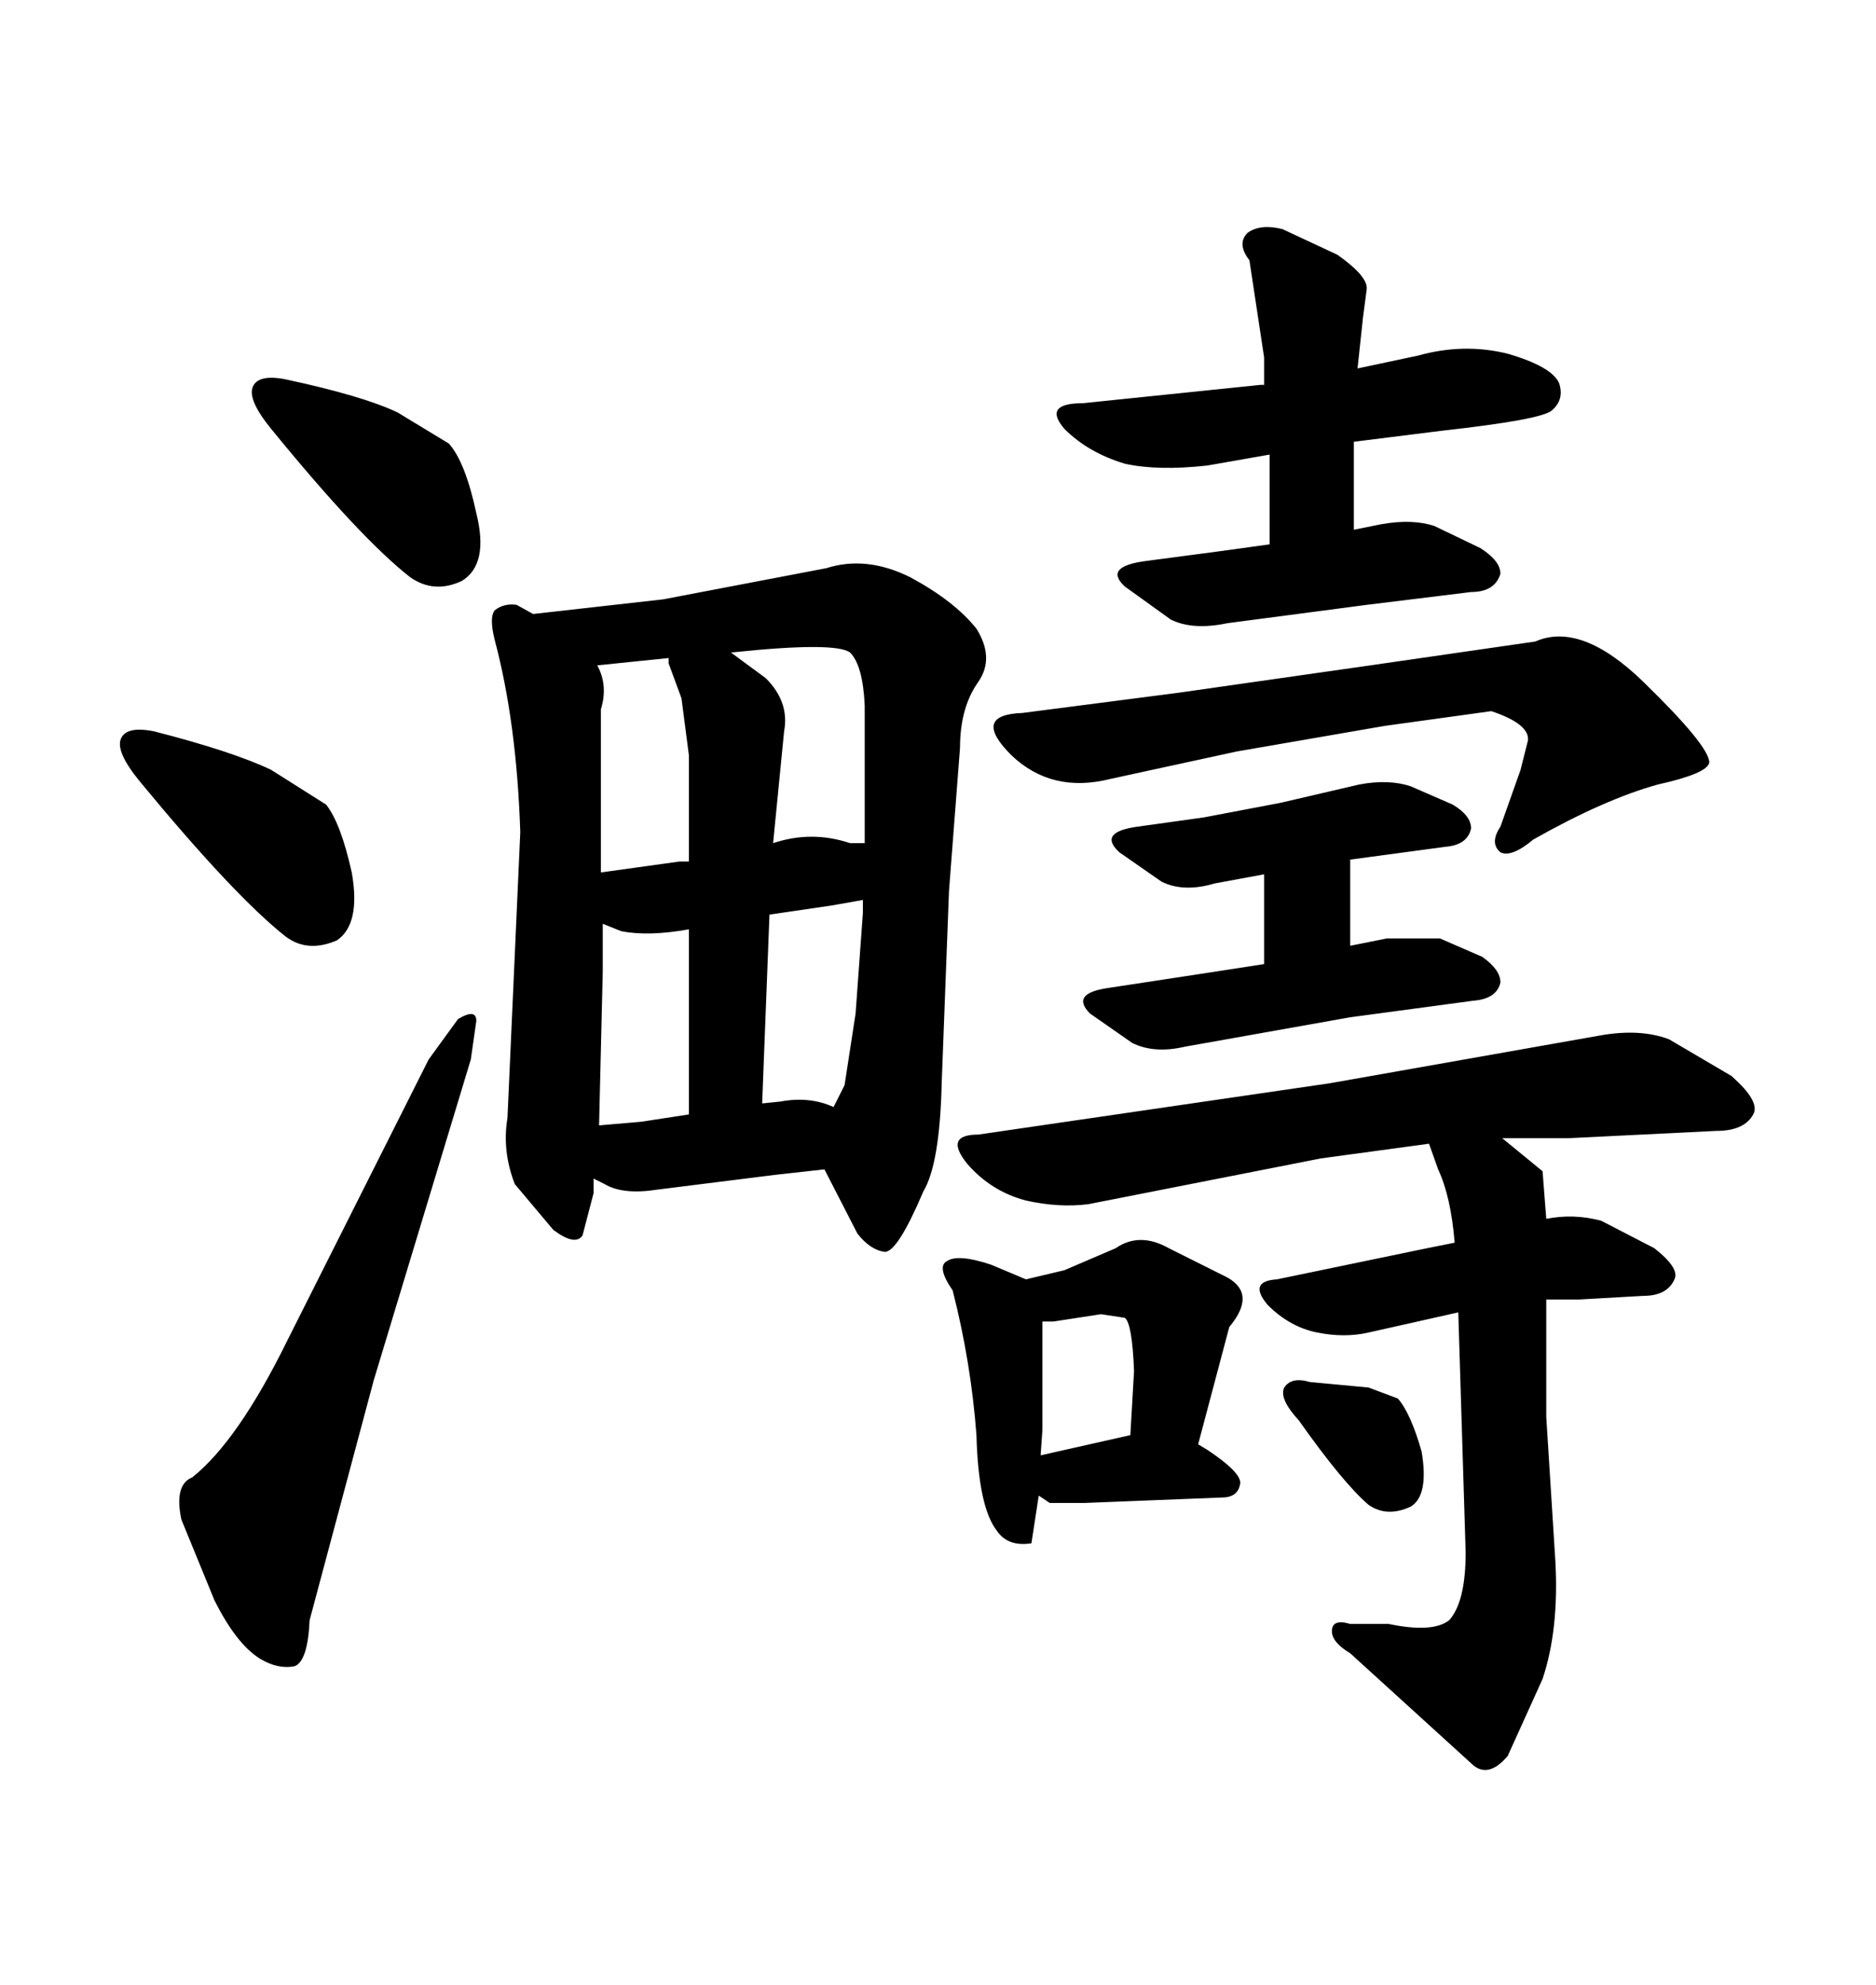 <svg xmlns="http://www.w3.org/2000/svg" xmlns:xlink="http://www.w3.org/1999/xlink" width="300" height="317.285"><path d="M177.54 124.51L177.54 124.51L197.75 120.12L221.48 116.02L238.48 113.67Q244.63 115.72 244.34 118.36L244.34 118.36L243.16 123.05L239.94 132.13Q238.18 134.77 239.94 136.23L239.94 136.23Q241.70 137.11 245.21 134.18L245.21 134.18Q256.64 127.73 265.14 125.39L265.14 125.39Q273.05 123.63 273.34 121.88L273.34 121.88Q273.34 119.24 262.79 108.98L262.79 108.98Q252.83 99.32 245.51 102.54L245.51 102.54L219.14 106.35L188.38 110.74L163.48 113.96Q155.27 114.26 161.72 120.70L161.72 120.70Q168.16 126.86 177.54 124.51ZM152.34 206.25L152.34 206.25Q155.27 217.68 156.15 229.39L156.15 229.39Q156.45 240.82 159.38 244.63L159.38 244.63Q161.13 247.27 164.94 246.68L164.94 246.68L166.11 239.06L167.87 240.23L173.44 240.23L195.41 239.36Q198.05 239.36 198.34 237.01L198.34 237.01Q198.34 235.25 193.07 231.74L193.07 231.74L191.60 230.86L196.58 212.11Q200.98 206.84 196.29 204.20L196.29 204.20L186.91 199.51Q182.23 196.88 178.42 199.51L178.42 199.51L170.21 203.03L164.06 204.49L158.50 202.15Q153.22 200.39 151.46 201.56L151.46 201.56Q149.71 202.44 152.34 206.25ZM166.41 232.62L166.70 228.52L166.70 211.23L168.46 211.23L176.07 210.06L179.88 210.64Q181.05 211.52 181.35 219.14L181.35 219.14L180.76 229.39L166.41 232.62ZM255.76 165.53L212.70 173.14L156.45 181.35Q150.88 181.35 154.69 186.04L154.69 186.04Q158.50 190.43 164.06 191.89L164.06 191.89Q169.34 193.07 174.02 192.48L174.02 192.48L211.23 185.16L228.52 182.81L229.98 186.91Q232.03 191.31 232.62 198.63L232.62 198.63L228.22 199.51L204.20 204.49Q199.51 204.79 202.73 208.59L202.73 208.59Q206.25 212.11 210.64 212.99Q215.04 213.87 218.85 212.99L218.85 212.99L233.20 209.77L234.38 248.14Q234.38 256.05 231.74 258.98L231.74 258.98Q229.10 261.04 222.07 259.57L222.07 259.57L215.92 259.57Q212.99 258.69 212.99 260.74L212.99 260.74Q212.99 262.50 215.92 264.26L215.92 264.26L235.25 281.84Q237.89 284.47 241.11 280.66L241.11 280.66L246.68 268.36Q249.32 260.45 248.73 249.61L248.73 249.61L247.27 226.46L247.27 207.71L252.54 207.71L262.79 207.13Q266.60 207.13 267.77 204.49L267.77 204.49Q268.65 202.73 264.55 199.51L264.55 199.51L256.05 195.12Q251.66 193.95 247.27 194.82L247.27 194.82L246.68 187.21L240.23 181.93L250.78 181.93L274.51 180.76Q278.91 180.76 280.37 178.13L280.37 178.13Q281.54 176.07 276.86 171.97L276.86 171.97L266.89 166.11Q262.21 164.36 255.76 165.53L255.76 165.53ZM218.85 221.78L209.47 220.90Q206.54 220.02 205.37 221.78L205.37 221.78Q204.49 223.54 207.71 227.05L207.71 227.05Q214.75 237.01 218.85 240.53L218.85 240.53Q221.78 242.58 225.59 240.82L225.59 240.82Q228.52 239.06 227.34 232.03L227.34 232.03Q225.59 225.88 223.54 223.54L223.54 223.54L218.85 221.78ZM196.29 99.61L196.29 99.61L218.55 96.68L235.25 94.63Q239.06 94.63 239.94 91.70L239.94 91.70Q239.94 89.65 236.72 87.60L236.72 87.60L229.39 84.08Q225.88 82.91 220.90 83.79L220.90 83.79L216.50 84.67L216.50 70.61L230.57 68.85Q246.39 67.09 248.14 65.63L248.14 65.63Q250.20 63.87 249.32 61.23L249.32 61.23Q248.14 58.59 241.11 56.54L241.11 56.54Q234.08 54.79 226.76 56.84L226.76 56.84L217.09 58.89L217.97 50.68L218.55 46.29Q218.85 44.24 213.87 40.72L213.87 40.72L205.08 36.62Q201.56 35.74 199.51 37.21L199.51 37.21Q197.75 38.96 199.80 41.60L199.80 41.60L202.15 57.13L202.15 61.52L201.56 61.52L173.14 64.45Q166.70 64.45 170.21 68.55L170.21 68.55Q174.02 72.36 179.88 74.12L179.88 74.12Q185.16 75.29 193.07 74.41L193.07 74.41L203.03 72.66L203.03 87.01L194.53 88.18L183.40 89.65Q176.37 90.53 179.88 93.75L179.88 93.75L187.21 99.02Q190.72 100.78 196.29 99.61ZM189.55 167.29L189.55 167.29L215.92 162.60L235.55 159.96Q239.36 159.67 239.94 157.03L239.94 157.03Q239.94 154.98 237.01 152.93L237.01 152.93L230.27 150L221.78 150L215.92 151.17L215.92 137.40L231.15 135.35Q234.67 135.06 235.25 132.42L235.25 132.42Q235.25 130.37 232.32 128.61L232.32 128.61L225.59 125.68Q222.07 124.51 217.38 125.39L217.38 125.39L204.79 128.32L192.48 130.66L181.93 132.13Q175.49 133.01 179.00 136.23L179.00 136.23L185.74 140.92Q189.26 142.68 194.24 141.21L194.24 141.21L202.15 139.75L202.15 154.10L190.72 155.86L177.25 157.91Q171.09 158.79 174.32 162.01L174.32 162.01L181.05 166.70Q184.57 168.46 189.55 167.29ZM83.20 133.01L83.20 133.01L81.15 178.71Q80.27 183.98 82.32 189.26L82.32 189.26L88.48 196.58Q91.99 199.22 93.16 197.46L93.16 197.46L94.92 190.72L94.92 188.38L96.68 189.26Q99.61 191.02 105.18 190.14L105.18 190.14L123.93 187.79L131.84 186.91L137.11 197.17Q139.16 199.80 141.50 200.10L141.50 200.10Q143.55 200.10 147.66 190.43L147.66 190.43Q150.29 186.04 150.59 173.14L150.59 173.14L151.76 142.38L153.52 119.53Q153.52 113.09 156.45 108.98L156.45 108.98Q159.08 105.18 156.15 100.49L156.15 100.49Q152.64 96.09 145.61 92.29L145.61 92.29Q138.57 88.77 132.13 90.82L132.13 90.82L106.05 95.80L85.25 98.14L82.62 96.68Q80.57 96.39 79.10 97.56L79.10 97.56Q78.22 98.73 79.10 102.25L79.10 102.25Q82.62 115.43 83.20 133.01ZM124.80 176.07L121.88 176.37L123.05 146.19L133.01 144.73L137.99 143.85L137.99 145.90L136.82 162.01L135.06 173.44L133.30 176.95Q129.49 175.20 124.80 176.07L124.80 176.07ZM110.16 148.54L110.16 148.54L110.16 178.13L102.54 179.30L95.80 179.88L96.39 155.27L96.39 147.66L99.32 148.83Q103.71 149.71 110.16 148.54ZM123.63 134.77L123.63 134.77L125.39 116.89Q126.27 112.21 122.46 108.40L122.46 108.40L116.89 104.30Q133.59 102.54 135.94 104.30L135.94 104.30Q137.99 106.35 138.28 112.79L138.28 112.79L138.28 134.77L135.94 134.77Q129.79 132.71 123.63 134.77ZM108.98 111.62L110.16 120.70L110.16 137.70L108.69 137.70L96.09 139.45L96.09 113.38Q97.27 109.57 95.51 106.35L95.51 106.35L106.93 105.18L106.93 106.05L108.98 111.62ZM45.70 60.64L45.70 60.64Q41.31 59.77 40.43 61.82L40.43 61.82Q39.55 63.87 43.36 68.55L43.36 68.55Q57.71 86.13 65.63 92.29L65.63 92.29Q69.43 94.92 73.83 92.87L73.83 92.87Q78.22 90.23 76.17 82.03L76.17 82.03Q74.41 73.83 71.78 70.90L71.78 70.90L63.57 65.92Q58.01 63.28 45.70 60.64ZM24.61 116.89L24.61 116.89Q20.21 116.02 19.34 118.07L19.34 118.07Q18.46 120.12 22.27 124.80L22.27 124.80Q37.50 143.26 45.70 149.71L45.70 149.71Q49.22 152.34 53.91 150.29L53.91 150.29Q57.71 147.66 56.25 139.45L56.25 139.45Q54.49 131.54 52.15 128.61L52.15 128.61L43.36 123.05Q37.21 120.12 24.61 116.89ZM30.76 236.13L30.76 236.13Q27.83 237.30 29.00 242.87L29.00 242.87L34.28 255.76Q37.79 262.79 41.60 265.14L41.60 265.14Q44.53 266.89 47.17 266.31L47.17 266.31Q49.22 265.43 49.51 258.98L49.51 258.98L59.77 220.61L75.29 169.34L76.17 163.18Q76.17 161.13 73.24 162.89L73.24 162.89L68.55 169.34L46.00 214.16Q38.09 230.27 30.76 236.13Z"/></svg>